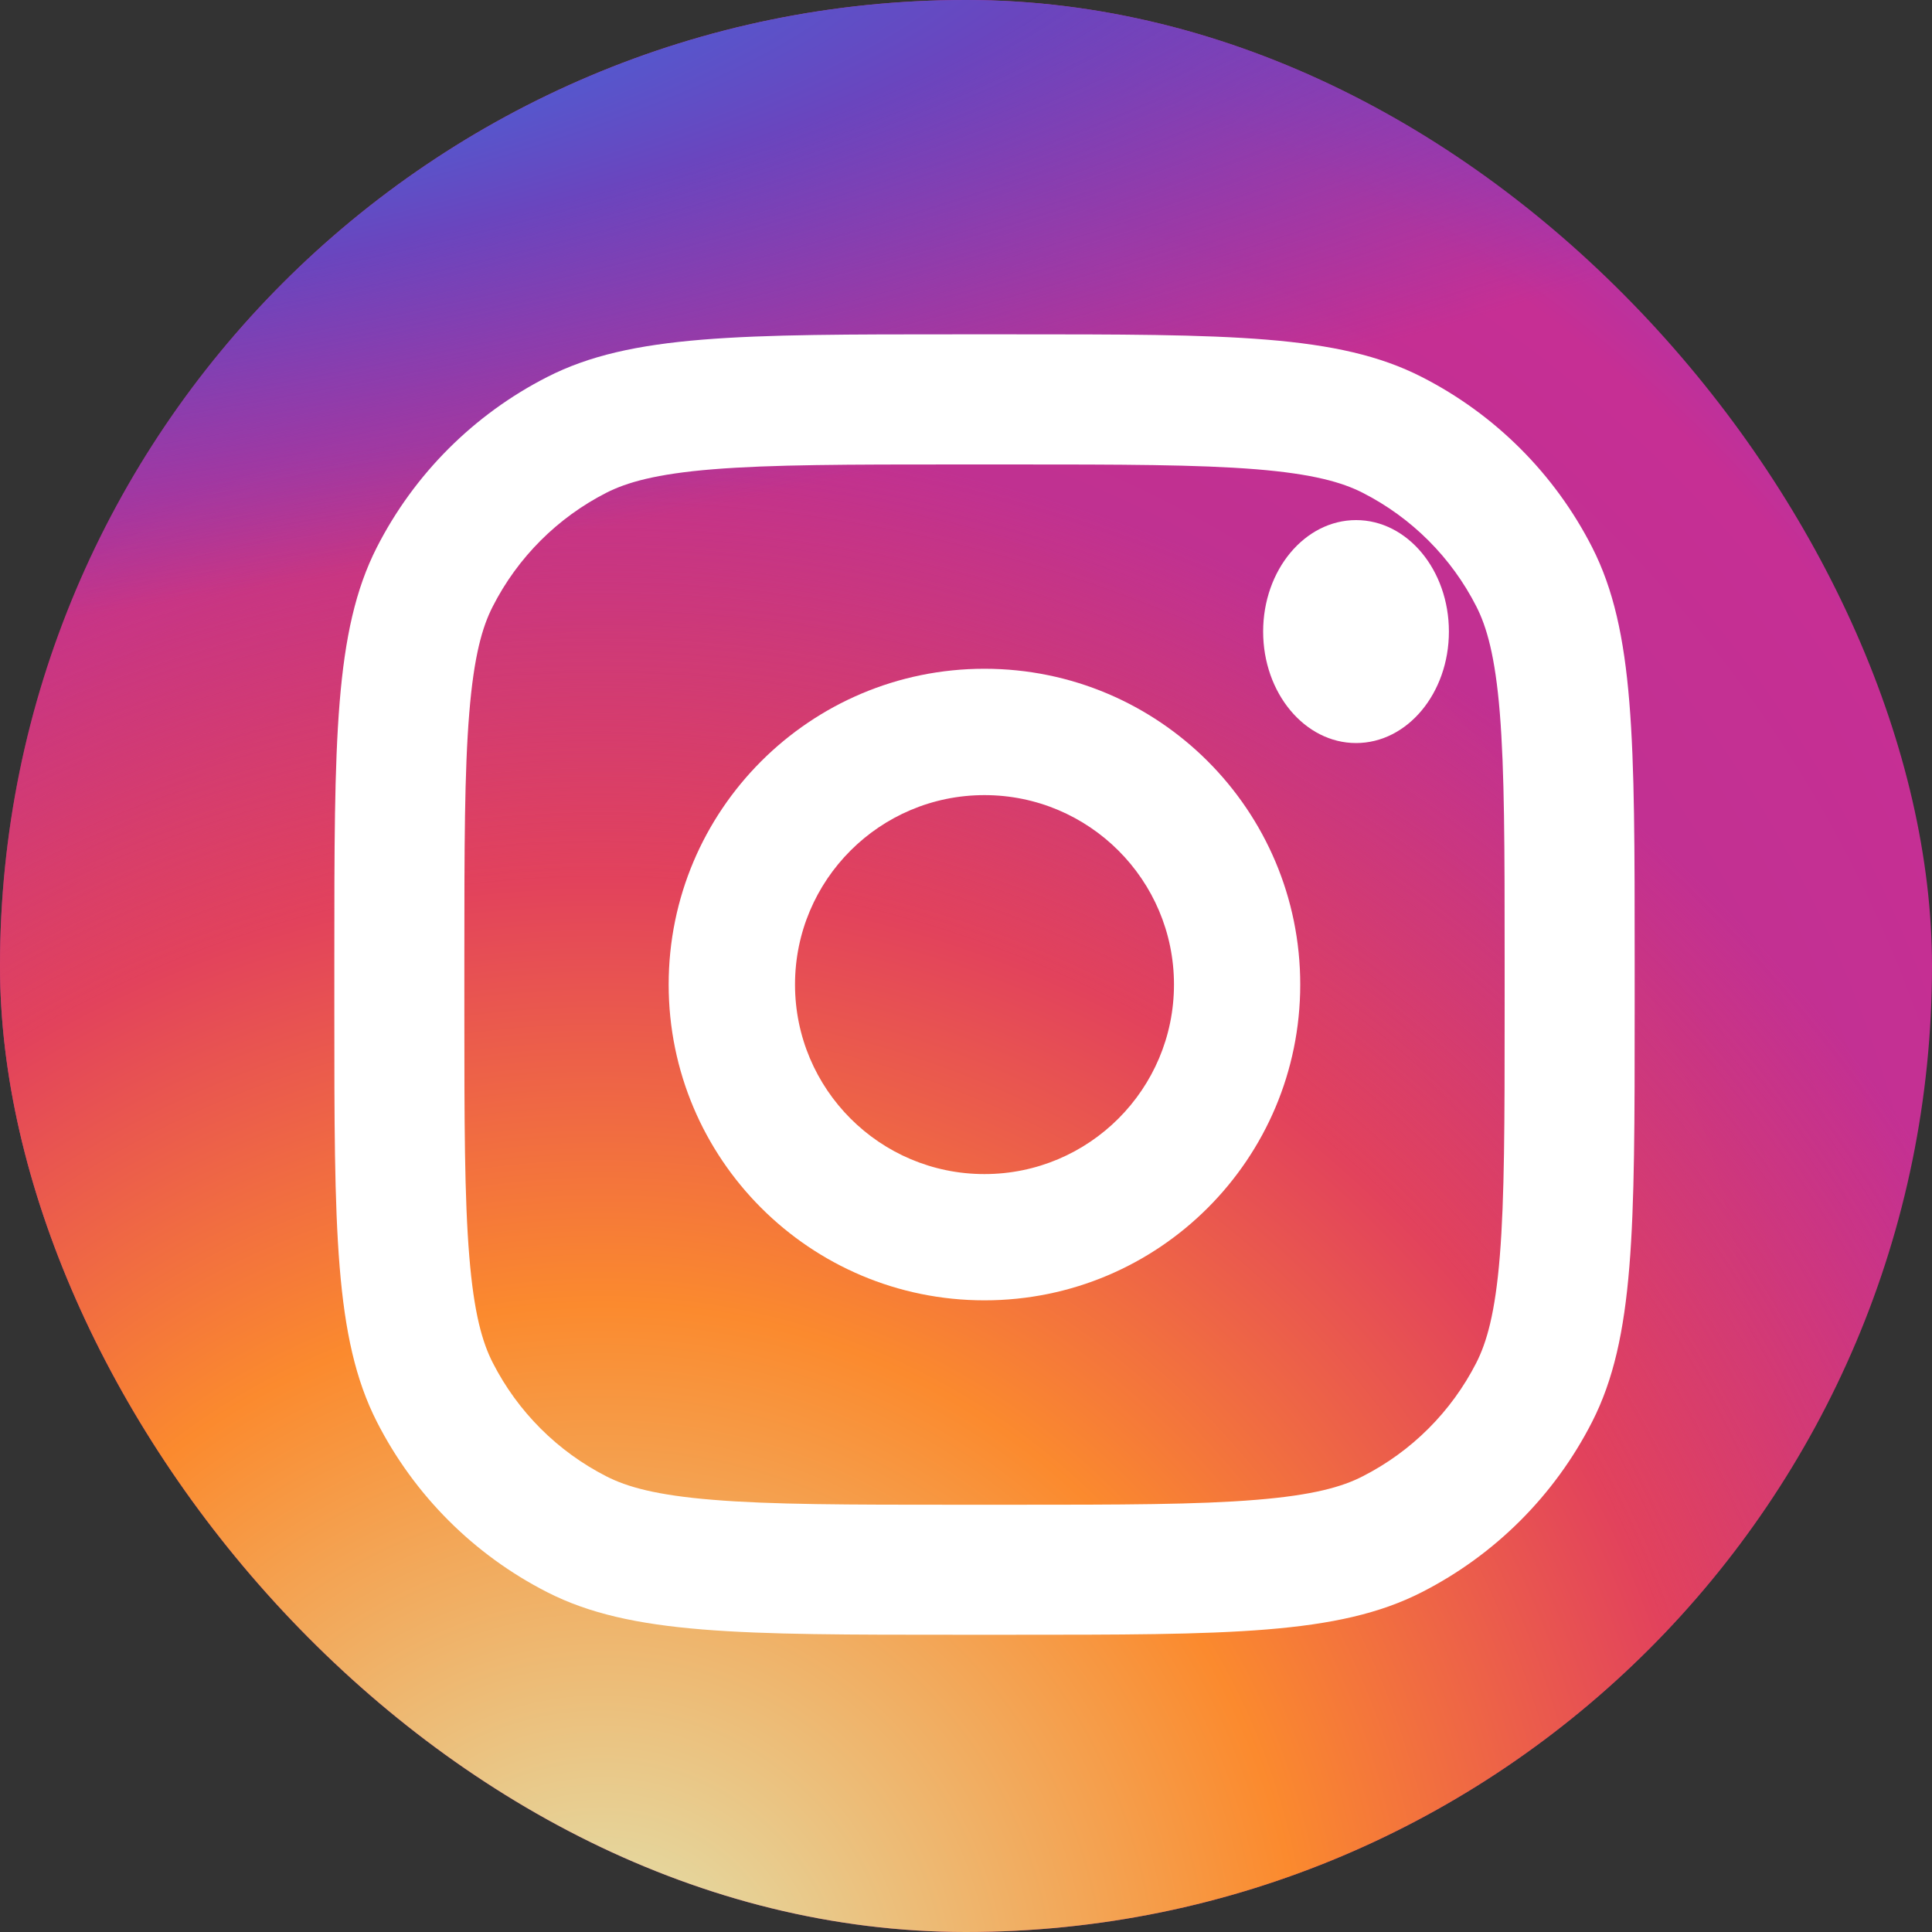 <svg width="20" height="20" viewBox="0 0 20 20" fill="none" xmlns="http://www.w3.org/2000/svg">
<rect x="0" y="0" width="20" height="20" fill="#333333" stroke="none"/>
<g clip-path="url(#clip0_14997_30212)">
<path d="M15.77 -0.096H4.231C1.842 -0.096 -0.096 1.841 -0.096 4.231V15.769C-0.096 18.159 1.842 20.096 4.231 20.096H15.77C18.159 20.096 20.097 18.159 20.097 15.769V4.231C20.097 1.841 18.159 -0.096 15.77 -0.096Z" fill="url(#paint0_radial_14997_30212)"/>
<path d="M15.77 -0.096H4.231C1.842 -0.096 -0.096 1.841 -0.096 4.231V15.769C-0.096 18.159 1.842 20.096 4.231 20.096H15.77C18.159 20.096 20.097 18.159 20.097 15.769V4.231C20.097 1.841 18.159 -0.096 15.77 -0.096Z" fill="url(#paint1_radial_14997_30212)"/>
<path d="M15.77 -0.096H4.231C1.842 -0.096 -0.096 1.841 -0.096 4.231V15.769C-0.096 18.159 1.842 20.096 4.231 20.096H15.77C18.159 20.096 20.097 18.159 20.097 15.769V4.231C20.097 1.841 18.159 -0.096 15.77 -0.096Z" fill="url(#paint2_radial_14997_30212)"/>
<path d="M14.999 6.538C14.999 7.175 14.569 7.692 14.038 7.692C13.507 7.692 13.076 7.175 13.076 6.538C13.076 5.901 13.507 5.384 14.038 5.384C14.569 5.384 14.999 5.901 14.999 6.538Z" fill="white"/>
<path fill-rule="evenodd" clip-rule="evenodd" d="M10.191 13.461C11.997 13.461 13.46 11.998 13.46 10.192C13.46 8.387 11.997 6.923 10.191 6.923C8.386 6.923 6.922 8.387 6.922 10.192C6.922 11.998 8.386 13.461 10.191 13.461ZM10.191 12.154C11.274 12.154 12.153 11.275 12.153 10.192C12.153 9.109 11.274 8.231 10.191 8.231C9.108 8.231 8.23 9.109 8.23 10.192C8.23 11.275 9.108 12.154 10.191 12.154Z" fill="white"/>
<path fill-rule="evenodd" clip-rule="evenodd" d="M3.461 9.923C3.461 7.661 3.461 6.53 3.901 5.666C4.288 4.907 4.906 4.289 5.666 3.902C6.53 3.461 7.661 3.461 9.922 3.461H10.461C12.723 3.461 13.854 3.461 14.717 3.902C15.477 4.289 16.095 4.907 16.482 5.666C16.922 6.53 16.922 7.661 16.922 9.923V10.461C16.922 12.723 16.922 13.854 16.482 14.718C16.095 15.478 15.477 16.096 14.717 16.483C13.854 16.923 12.723 16.923 10.461 16.923H9.922C7.661 16.923 6.53 16.923 5.666 16.483C4.906 16.096 4.288 15.478 3.901 14.718C3.461 13.854 3.461 12.723 3.461 10.461V9.923ZM9.922 4.808H10.461C11.614 4.808 12.398 4.809 13.004 4.858C13.594 4.906 13.896 4.994 14.106 5.101C14.613 5.359 15.025 5.771 15.283 6.278C15.39 6.488 15.478 6.79 15.526 7.38C15.575 7.986 15.576 8.77 15.576 9.923V10.461C15.576 11.614 15.575 12.398 15.526 13.004C15.478 13.595 15.39 13.896 15.283 14.107C15.025 14.613 14.613 15.025 14.106 15.283C13.896 15.391 13.594 15.478 13.004 15.526C12.398 15.576 11.614 15.577 10.461 15.577H9.922C8.769 15.577 7.986 15.576 7.38 15.526C6.789 15.478 6.488 15.391 6.277 15.283C5.771 15.025 5.359 14.613 5.101 14.107C4.993 13.896 4.906 13.595 4.858 13.004C4.808 12.398 4.807 11.614 4.807 10.461V9.923C4.807 8.77 4.808 7.986 4.858 7.38C4.906 6.79 4.993 6.488 5.101 6.278C5.359 5.771 5.771 5.359 6.277 5.101C6.488 4.994 6.789 4.906 7.38 4.858C7.986 4.809 8.769 4.808 9.922 4.808Z" fill="white"/>
</g>
<defs>
<radialGradient id="paint0_radial_14997_30212" cx="0" cy="0" r="1" gradientUnits="userSpaceOnUse" gradientTransform="translate(7.116 15.048) rotate(-55.376) scale(18.404)">
<stop stop-color="#B13589"/>
<stop offset="0.793" stop-color="#C62F94"/>
<stop offset="1" stop-color="#8A3AC8"/>
</radialGradient>
<radialGradient id="paint1_radial_14997_30212" cx="0" cy="0" r="1" gradientUnits="userSpaceOnUse" gradientTransform="translate(6.395 20.817) rotate(-65.136) scale(16.294)">
<stop stop-color="#E0E8B7"/>
<stop offset="0.445" stop-color="#FB8A2E"/>
<stop offset="0.715" stop-color="#E2425C"/>
<stop offset="1" stop-color="#E2425C" stop-opacity="0"/>
</radialGradient>
<radialGradient id="paint2_radial_14997_30212" cx="0" cy="0" r="1" gradientUnits="userSpaceOnUse" gradientTransform="translate(-1.177 0.625) rotate(-8.13) scale(28.046 5.999)">
<stop offset="0.157" stop-color="#406ADC"/>
<stop offset="0.468" stop-color="#6A45BE"/>
<stop offset="1" stop-color="#6A45BE" stop-opacity="0"/>
</radialGradient>
<clipPath id="clip0_14997_30212">
<rect width="20" height="20" rx="10" fill="white"/>
</clipPath>
</defs>
</svg>
